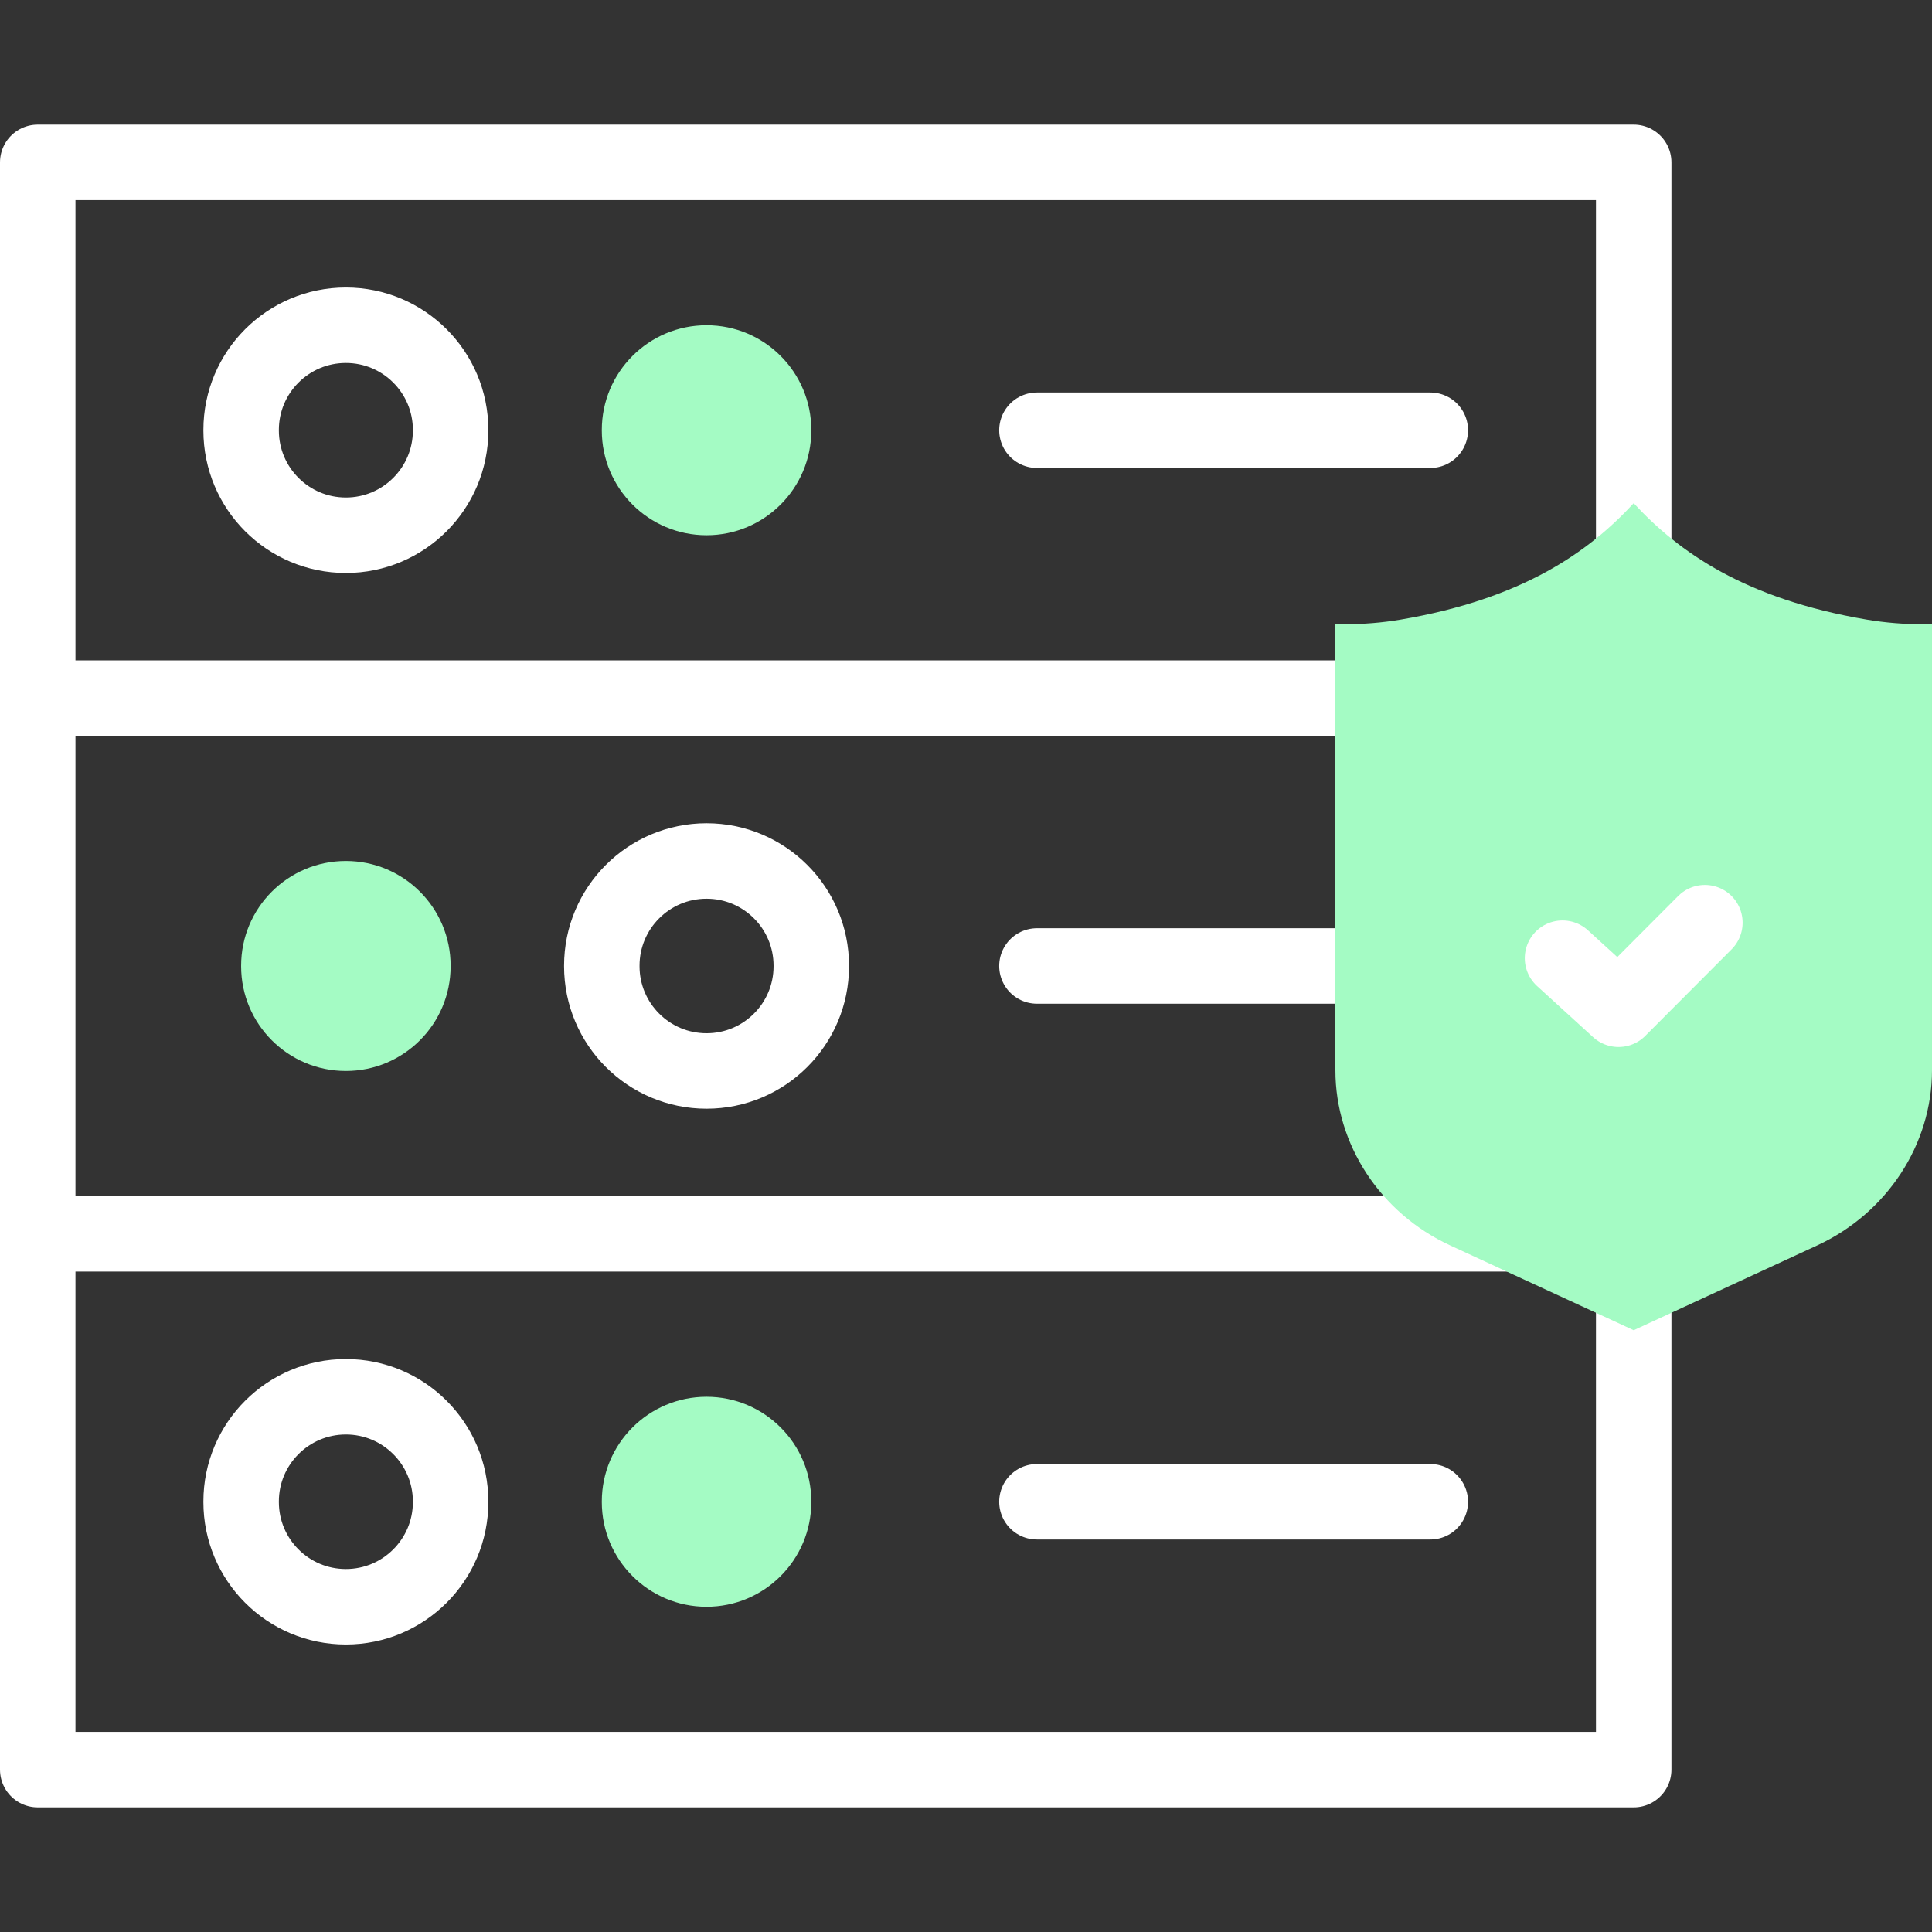 <svg xmlns="http://www.w3.org/2000/svg" xmlns:xlink="http://www.w3.org/1999/xlink" width="512" height="512" x="0" y="0" viewBox="0 0 512 512" style="enable-background:new 0 0 512 512" xml:space="preserve" class=""><rect x="0" y="0" width="512" height="512" fill="#333333" stroke="none"/><g><path d="M432.947 335.931v133.041H10V326.994" style="stroke-width:20;stroke-linecap:round;stroke-linejoin:round;stroke-miterlimit:10;" fill="none" stroke="#ffffff" stroke-width="20" stroke-linecap="round" stroke-linejoin="round" stroke-miterlimit="10" data-original="#020288" class="" opacity="1"></path><path d="M91.661 425.808h0c-15.33 0-27.758-12.428-27.758-27.758v-.133c0-15.33 12.428-27.758 27.758-27.758h0c15.33 0 27.758 12.428 27.758 27.758v.133c0 15.33-12.428 27.758-27.758 27.758z" style="stroke-width:20;stroke-linecap:round;stroke-linejoin:round;stroke-miterlimit:10;" fill="none" stroke="#ffffff" stroke-width="20" stroke-linecap="round" stroke-linejoin="round" stroke-miterlimit="10" data-original="#020288" class="" opacity="1"></path><path d="M187.243 425.808c-15.33 0-27.758-12.428-27.758-27.758v-.133c0-15.33 12.428-27.758 27.758-27.758 15.33 0 27.758 12.428 27.758 27.758v.133c0 15.33-12.428 27.758-27.758 27.758z" style="" fill="#a4fbc4" data-original="#b2f0fb" class="" opacity="1"></path><path d="M274.797 397.983h104.248M404.66 326.983H10V185.006" style="stroke-width:20;stroke-linecap:round;stroke-linejoin:round;stroke-miterlimit:10;" fill="none" stroke="#ffffff" stroke-width="20" stroke-linecap="round" stroke-linejoin="round" stroke-miterlimit="10" data-original="#020288" class="" opacity="1"></path><path d="M91.661 283.819c-15.33 0-27.758-12.428-27.758-27.758v-.133c0-15.33 12.428-27.758 27.758-27.758 15.33 0 27.758 12.428 27.758 27.758v.133c0 15.33-12.428 27.758-27.758 27.758z" style="" fill="#a4fbc4" data-original="#b2f0fb" class="" opacity="1"></path><path d="M187.243 283.819h0c-15.33 0-27.758-12.428-27.758-27.758v-.133c0-15.33 12.428-27.758 27.758-27.758h0c15.33 0 27.758 12.428 27.758 27.758v.133c0 15.33-12.428 27.758-27.758 27.758zM274.797 255.994h104.248M390.702 185.006H10V43.028h422.947v118.264" style="stroke-width:20;stroke-linecap:round;stroke-linejoin:round;stroke-miterlimit:10;" fill="none" stroke="#ffffff" stroke-width="20" stroke-linecap="round" stroke-linejoin="round" stroke-miterlimit="10" data-original="#020288" class="" opacity="1"></path><path d="M91.661 141.842h0c-15.33 0-27.758-12.428-27.758-27.758v-.133c0-15.33 12.428-27.758 27.758-27.758h0c15.33 0 27.758 12.428 27.758 27.758v.133c0 15.33-12.428 27.758-27.758 27.758z" style="stroke-width:20;stroke-linecap:round;stroke-linejoin:round;stroke-miterlimit:10;" fill="none" stroke="#ffffff" stroke-width="20" stroke-linecap="round" stroke-linejoin="round" stroke-miterlimit="10" data-original="#020288" class="" opacity="1"></path><path d="M187.243 141.842c-15.33 0-27.758-12.428-27.758-27.758v-.133c0-15.33 12.428-27.758 27.758-27.758 15.33 0 27.758 12.428 27.758 27.758v.133c0 15.33-12.428 27.758-27.758 27.758z" style="" fill="#a4fbc4" data-original="#b2f0fb" class="" opacity="1"></path><path d="M274.797 114.017h104.248" style="stroke-width:20;stroke-linecap:round;stroke-linejoin:round;stroke-miterlimit:10;" fill="none" stroke="#ffffff" stroke-width="20" stroke-linecap="round" stroke-linejoin="round" stroke-miterlimit="10" data-original="#020288" class="" opacity="1"></path><path d="M384.301 330.041c-18.471-8.536-30.406-26.75-30.406-46.403v-118.22c.713.016 1.416.023 2.111.023 5.236 0 10.345-.417 15.185-1.24 32.265-5.485 49.771-17.859 61.756-30.847 11.985 12.988 29.492 25.362 61.757 30.847 4.84.823 9.949 1.24 15.185 1.24.695 0 1.399-.008 2.111-.023v118.22c0 19.653-11.935 37.867-30.406 46.403l-48.646 22.48-48.647-22.48z" style="" fill="#a4fbc4" data-original="#b2f0fb" class="" opacity="1"></path><path d="m414.084 253.929 14.843 13.537 22.884-22.943" style="stroke-width:20;stroke-linecap:round;stroke-linejoin:round;stroke-miterlimit:10;" fill="none" stroke="#ffffff" stroke-width="20" stroke-linecap="round" stroke-linejoin="round" stroke-miterlimit="10" data-original="#020288" class="" opacity="1"></path></g></svg>